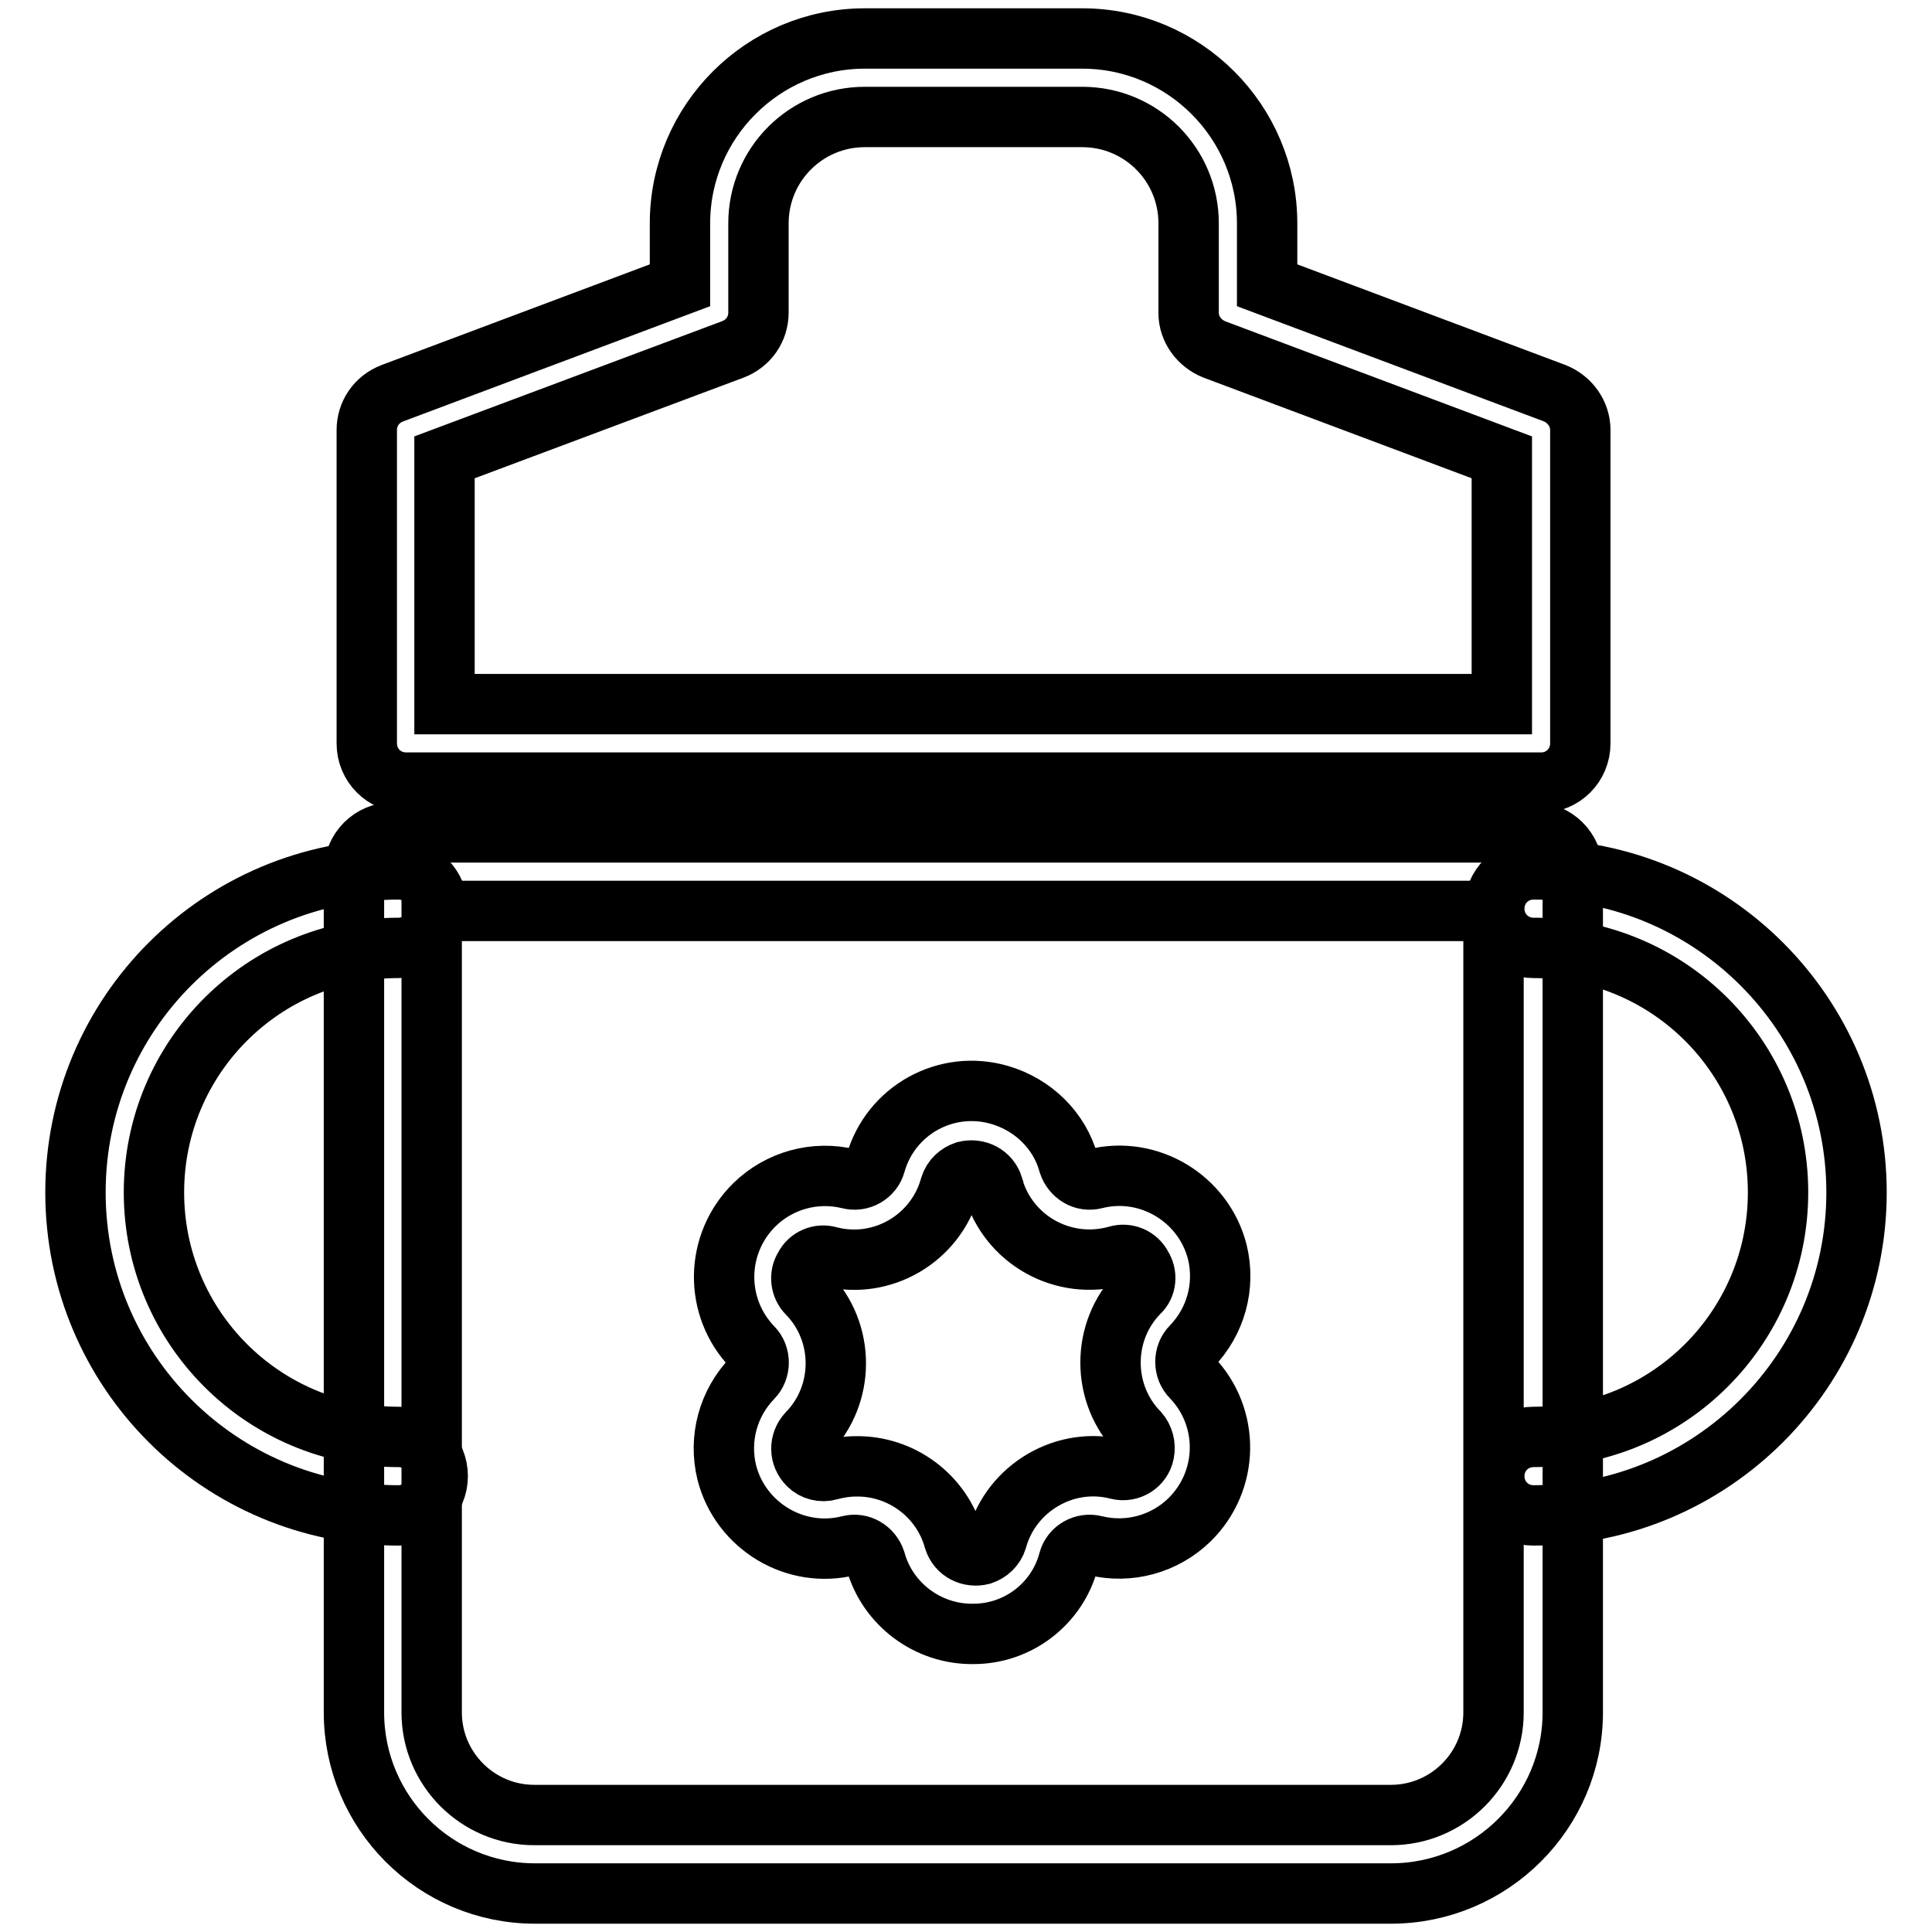 <?xml version="1.0" encoding="utf-8"?>
<!-- Svg Vector Icons : http://www.onlinewebfonts.com/icon -->
<!DOCTYPE svg PUBLIC "-//W3C//DTD SVG 1.1//EN" "http://www.w3.org/Graphics/SVG/1.1/DTD/svg11.dtd">
<svg version="1.1" xmlns="http://www.w3.org/2000/svg" xmlns:xlink="http://www.w3.org/1999/xlink" x="0px" y="0px" viewBox="0 0 256 256" enable-background="new 0 0 256 256" xml:space="preserve">
<g> <path stroke-width="8" fill-opacity="0" stroke="#000000"  d="M129,216.5c-6,0.1-11.4-3.9-13-9.7c-0.5-1.5-2-2.4-3.5-2c-7.1,1.8-14.4-2.6-16.2-9.7 c-1.1-4.5,0.2-9.2,3.4-12.5c1.1-1.1,1.1-3,0-4.1c-5.1-5.3-5-13.7,0.3-18.9c3.3-3.2,8-4.5,12.5-3.4c1.5,0.4,3.1-0.5,3.5-2 c2-7.1,9.4-11.2,16.5-9.1c4.4,1.3,7.9,4.7,9.1,9.1c0.5,1.5,2,2.4,3.5,2c7.1-1.8,14.4,2.6,16.2,9.7c1.1,4.5-0.2,9.2-3.4,12.5 c-1.1,1.1-1.1,3,0,4.1c5.1,5.3,5,13.7-0.3,18.9c-3.3,3.2-8,4.5-12.5,3.4c-1.5-0.4-3.1,0.5-3.5,2C140.1,212.5,134.9,216.5,129,216.5 z M113.4,194.3c6-0.1,11.4,3.9,13,9.7c0.5,1.6,2.1,2.4,3.7,2c0.9-0.3,1.7-1,2-2c1.9-6.9,9.1-11.1,16-9.3c1.6,0.4,3.2-0.6,3.5-2.2 c0.2-1-0.1-2-0.7-2.7c-5-5.1-5-13.4,0-18.5c1-0.9,1.1-2.4,0.4-3.5c-0.6-1.2-2-1.8-3.3-1.4c-7.1,2-14.4-2.1-16.4-9.1 c0,0,0-0.1,0-0.1c-0.5-1.6-2.1-2.4-3.7-2c-0.9,0.3-1.7,1-2,2c-1.9,6.9-9,11.1-16,9.3c-1.3-0.4-2.7,0.2-3.3,1.4 c-0.7,1.1-0.5,2.6,0.4,3.5c5,5.1,5,13.4,0,18.5c-1.1,1.2-1.1,3,0.1,4.2c0.7,0.7,1.8,1,2.8,0.7C111,194.5,112.2,194.3,113.4,194.3z" /> <path stroke-width="8" fill-opacity="0" stroke="#000000"  d="M184.3,250.9H70.9c-13.3,0-24-10.8-24-24V115.5c0-2.9,2.3-5.2,5.2-5.2h151.1c2.9,0,5.2,2.3,5.2,5.2v111.4 C208.4,240.1,197.6,250.9,184.3,250.9z M57.2,120.7v106.2c0,7.5,6.1,13.6,13.6,13.6h113.5c7.5,0,13.6-6.1,13.6-13.6V120.7H57.2z"/> <path stroke-width="8" fill-opacity="0" stroke="#000000"  d="M203.2,200.8c-2.9,0-5.2-2.3-5.2-5.2c0-2.9,2.3-5.2,5.2-5.2c17.9,0,32.4-14.5,32.4-32.4 c0-17.9-14.5-32.4-32.4-32.4c-2.9,0-5.2-2.3-5.2-5.2s2.3-5.2,5.2-5.2c23.6,0,42.8,19.2,42.8,42.8S226.8,200.8,203.2,200.8z  M52.8,200.8C29.2,200.8,10,181.7,10,158s19.2-42.8,42.8-42.8c2.9,0,5.2,2.3,5.2,5.2s-2.3,5.2-5.2,5.2c-17.9,0-32.4,14.5-32.4,32.4 c0,17.9,14.5,32.4,32.4,32.4c2.9,0,5.2,2.3,5.2,5.2C58,198.5,55.6,200.8,52.8,200.8z M204.2,103.7H53.8c-2.9,0-5.2-2.3-5.2-5.2V57 c0-2.2,1.3-4.1,3.4-4.9l38.1-14.3v-8.2c0-13.5,11-24.5,24.5-24.5h28.8c13.5,0,24.5,11,24.5,24.5v8.2L206,52.1 c2,0.8,3.4,2.7,3.4,4.9v41.5C209.4,101.4,207.1,103.7,204.2,103.7z M58.9,93.3H199V60.6l-38.1-14.3c-2-0.8-3.4-2.7-3.4-4.8V29.6 c0-7.8-6.3-14.1-14.1-14.1h-28.8c-7.8,0-14.1,6.3-14.1,14.1v11.8c0,2.2-1.3,4.1-3.4,4.9L58.9,60.6V93.3z"/></g>
</svg>